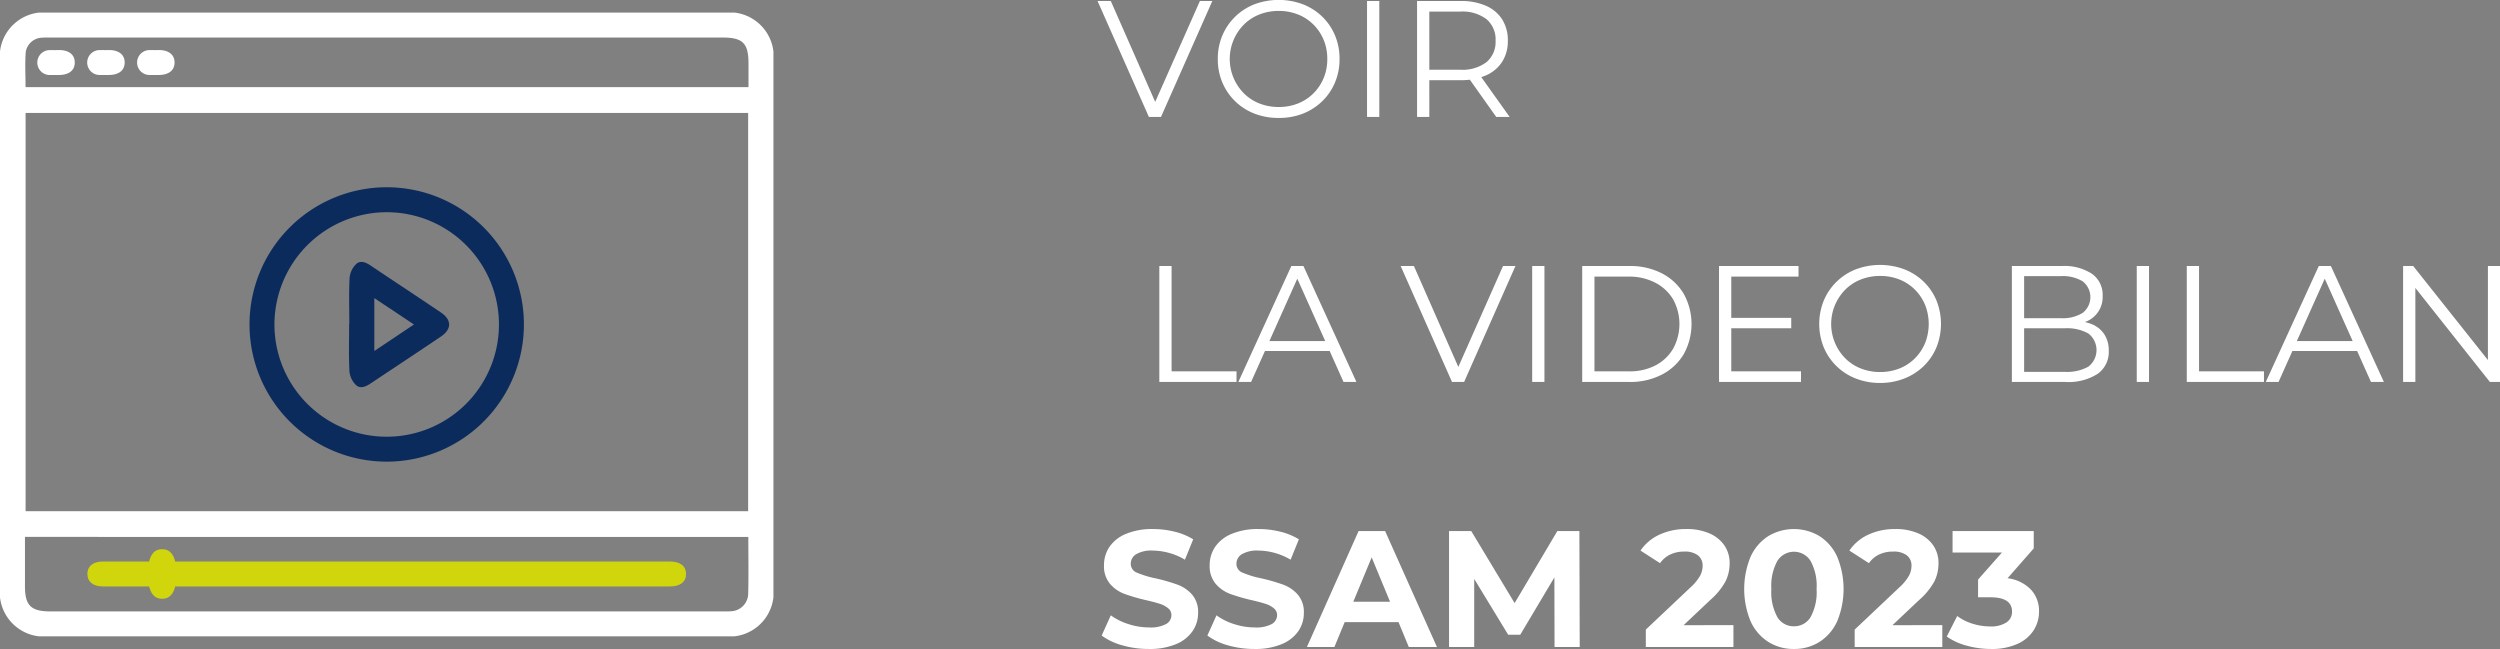 <?xml version="1.0" encoding="UTF-8"?> <svg xmlns="http://www.w3.org/2000/svg" xmlns:xlink="http://www.w3.org/1999/xlink" width="150.932" height="39.18" viewBox="0 0 150.932 39.18"><rect x="0" y="0" width="150.932" height="39.18" fill="#808080" stroke="none"/><defs><clipPath id="clip-path"><rect id="Rectangle_6182" data-name="Rectangle 6182" width="46.694" height="37.657" fill="#fff"></rect></clipPath></defs><g id="ICONE_VIDEO_SSAM_2023" data-name="ICONE VIDEO SSAM 2023" transform="translate(-22803.922 -5898.493)"><path id="Tracé_8580" data-name="Tracé 8580" d="M3.13,10,.03,3h.8l2.9,6.59H3.29L6.21,3h.75l-3.1,7Zm7.84.06A3.974,3.974,0,0,1,9.505,9.8a3.447,3.447,0,0,1-1.94-1.88A3.571,3.571,0,0,1,7.29,6.5a3.571,3.571,0,0,1,.275-1.415A3.459,3.459,0,0,1,9.5,3.2a4.182,4.182,0,0,1,2.93,0,3.506,3.506,0,0,1,1.165.745,3.4,3.4,0,0,1,.77,1.13A3.607,3.607,0,0,1,14.64,6.5a3.607,3.607,0,0,1-.275,1.42,3.4,3.4,0,0,1-.77,1.13A3.506,3.506,0,0,1,12.43,9.8,3.935,3.935,0,0,1,10.97,10.06Zm0-.66a3.1,3.1,0,0,0,1.165-.215,2.749,2.749,0,0,0,.93-.61,2.839,2.839,0,0,0,.615-.92A2.959,2.959,0,0,0,13.9,6.5a2.959,2.959,0,0,0-.22-1.155,2.839,2.839,0,0,0-.615-.92,2.749,2.749,0,0,0-.93-.61A3.1,3.1,0,0,0,10.97,3.6a3.134,3.134,0,0,0-1.17.215,2.738,2.738,0,0,0-.935.61,2.949,2.949,0,0,0,0,4.15,2.738,2.738,0,0,0,.935.61A3.134,3.134,0,0,0,10.97,9.4Zm5.33.6V3h.74v7Zm3.02,0V3h2.62a3.742,3.742,0,0,1,1.53.285,2.2,2.2,0,0,1,.985.82A2.339,2.339,0,0,1,24.8,5.4a2.3,2.3,0,0,1-.345,1.275,2.2,2.2,0,0,1-.985.82,3.742,3.742,0,0,1-1.53.285H19.73l.33-.34V10Zm4.78,0L22.3,7.46h.8L24.91,10ZM20.06,7.5l-.33-.35h2.19a2.415,2.415,0,0,0,1.595-.46A1.6,1.6,0,0,0,24.06,5.4a1.607,1.607,0,0,0-.545-1.3,2.415,2.415,0,0,0-1.595-.46H19.73l.33-.35ZM3.76,26V19H4.5v6.36H8.42V26Zm4.77,0,3.2-7h.73l3.2,7h-.78l-2.94-6.57h.3L9.3,26Zm1.26-1.87.22-.6h4.07l.22.6ZM21.43,26l-3.1-7h.8l2.9,6.59h-.44L24.51,19h.75l-3.1,7Zm4.84,0V19h.74v7Zm3.02,0V19h2.85a4.157,4.157,0,0,1,1.965.445A3.265,3.265,0,0,1,35.42,20.68a3.759,3.759,0,0,1,0,3.64A3.265,3.265,0,0,1,34.1,25.555,4.157,4.157,0,0,1,32.14,26Zm.74-.64H32.1A3.387,3.387,0,0,0,33.715,25a2.659,2.659,0,0,0,1.065-1.01,3.1,3.1,0,0,0,0-2.975,2.67,2.67,0,0,0-1.065-1A3.387,3.387,0,0,0,32.1,19.64H30.03Zm8.18-3.23h3.7v.63h-3.7Zm.08,3.23H42.5V26H37.55V19h4.8v.64H38.29Zm8.99.7a3.974,3.974,0,0,1-1.465-.265,3.447,3.447,0,0,1-1.94-1.88,3.778,3.778,0,0,1,0-2.83A3.459,3.459,0,0,1,45.81,19.2a4.182,4.182,0,0,1,2.93,0,3.506,3.506,0,0,1,1.165.745,3.4,3.4,0,0,1,.77,1.13,3.8,3.8,0,0,1,0,2.84,3.4,3.4,0,0,1-.77,1.13,3.506,3.506,0,0,1-1.165.745A3.935,3.935,0,0,1,47.28,26.06Zm0-.66a3.1,3.1,0,0,0,1.165-.215,2.749,2.749,0,0,0,.93-.61,2.839,2.839,0,0,0,.615-.92,3.142,3.142,0,0,0,0-2.31,2.839,2.839,0,0,0-.615-.92,2.749,2.749,0,0,0-.93-.61A3.1,3.1,0,0,0,47.28,19.6a3.134,3.134,0,0,0-1.17.215,2.738,2.738,0,0,0-.935.61,2.949,2.949,0,0,0,0,4.15,2.738,2.738,0,0,0,.935.61A3.134,3.134,0,0,0,47.28,25.4Zm7.95.6V19h3.02a3.039,3.039,0,0,1,1.815.47,1.549,1.549,0,0,1,.645,1.33,1.592,1.592,0,0,1-.985,1.55,2.445,2.445,0,0,1-.995.2l.17-.24a2.956,2.956,0,0,1,1.155.2,1.656,1.656,0,0,1,.755.61,1.773,1.773,0,0,1,.27,1,1.623,1.623,0,0,1-.655,1.38A3.284,3.284,0,0,1,58.45,26Zm.74-.61h2.47a2.615,2.615,0,0,0,1.41-.315,1.265,1.265,0,0,0,0-2,2.615,2.615,0,0,0-1.41-.315H55.89v-.61H58.2a2.281,2.281,0,0,0,1.305-.32,1.208,1.208,0,0,0,0-1.905A2.31,2.31,0,0,0,58.2,19.61H55.97Zm6.8.61V19h.74v7Zm3.02,0V19h.74v6.36h3.92V26Zm4.77,0,3.2-7h.73l3.2,7h-.78l-2.94-6.57h.3L71.33,26Zm1.26-1.87.22-.6h4.07l.22.6ZM78.85,26V19h.61l4.83,6.08h-.32V19h.73v7h-.61l-4.82-6.08h.32V26ZM3.13,42.12A5.727,5.727,0,0,1,1.525,41.9,3.764,3.764,0,0,1,.28,41.31l.55-1.22a3.732,3.732,0,0,0,1.07.53,4.019,4.019,0,0,0,1.24.2,1.981,1.981,0,0,0,1.02-.2.619.619,0,0,0,.33-.545.521.521,0,0,0-.2-.415,1.478,1.478,0,0,0-.5-.265q-.305-.1-.825-.22a11.4,11.4,0,0,1-1.31-.38,2.128,2.128,0,0,1-.875-.61A1.647,1.647,0,0,1,.42,37.06a1.948,1.948,0,0,1,.33-1.105,2.22,2.22,0,0,1,1-.785,4.06,4.06,0,0,1,1.625-.29,5.381,5.381,0,0,1,1.31.16,3.87,3.87,0,0,1,1.12.46l-.5,1.23a3.9,3.9,0,0,0-1.94-.55,1.819,1.819,0,0,0-1.005.22.672.672,0,0,0-.325.58.567.567,0,0,0,.375.535,5.888,5.888,0,0,0,1.145.345,11.4,11.4,0,0,1,1.31.38,2.169,2.169,0,0,1,.875.6A1.609,1.609,0,0,1,6.1,39.95a1.911,1.911,0,0,1-.335,1.095,2.251,2.251,0,0,1-1,.785A4.1,4.1,0,0,1,3.13,42.12Zm6.38,0A5.727,5.727,0,0,1,7.9,41.9,3.764,3.764,0,0,1,6.66,41.31l.55-1.22a3.732,3.732,0,0,0,1.07.53,4.019,4.019,0,0,0,1.24.2,1.981,1.981,0,0,0,1.02-.2.619.619,0,0,0,.33-.545.521.521,0,0,0-.2-.415,1.478,1.478,0,0,0-.5-.265q-.305-.1-.825-.22a11.4,11.4,0,0,1-1.31-.38,2.128,2.128,0,0,1-.875-.61A1.647,1.647,0,0,1,6.8,37.06a1.948,1.948,0,0,1,.33-1.105,2.22,2.22,0,0,1,1-.785,4.06,4.06,0,0,1,1.625-.29,5.381,5.381,0,0,1,1.31.16,3.87,3.87,0,0,1,1.12.46l-.5,1.23a3.9,3.9,0,0,0-1.94-.55,1.819,1.819,0,0,0-1.005.22.672.672,0,0,0-.325.58.567.567,0,0,0,.375.535,5.888,5.888,0,0,0,1.145.345,11.4,11.4,0,0,1,1.31.38,2.169,2.169,0,0,1,.875.6,1.609,1.609,0,0,1,.365,1.11,1.911,1.911,0,0,1-.335,1.095,2.251,2.251,0,0,1-1.005.785A4.1,4.1,0,0,1,9.51,42.12ZM18.2,40.5H14.95L14.33,42H12.67l3.12-7h1.6l3.13,7h-1.7Zm-.51-1.23-1.11-2.68-1.11,2.68ZM27.62,42l-.01-4.2-2.06,3.46h-.73l-2.05-3.37V42H21.25V35h1.34l2.62,4.35L27.79,35h1.33l.02,7Zm10.8-1.32V42H33.13V40.95l2.7-2.55a2.867,2.867,0,0,0,.58-.705,1.282,1.282,0,0,0,.15-.585.773.773,0,0,0-.285-.645,1.326,1.326,0,0,0-.835-.225,1.917,1.917,0,0,0-.83.175,1.589,1.589,0,0,0-.62.525l-1.18-.76a2.768,2.768,0,0,1,1.13-.955,3.774,3.774,0,0,1,1.65-.345,3.392,3.392,0,0,1,1.365.255,2.1,2.1,0,0,1,.91.72,1.863,1.863,0,0,1,.325,1.1,2.441,2.441,0,0,1-.24,1.07,4.119,4.119,0,0,1-.93,1.14l-1.61,1.52Zm3.65,1.44a2.838,2.838,0,0,1-1.55-.43,2.886,2.886,0,0,1-1.065-1.245,5.105,5.105,0,0,1,0-3.89A2.886,2.886,0,0,1,40.52,35.31a3.009,3.009,0,0,1,3.1,0,2.886,2.886,0,0,1,1.065,1.245,5.106,5.106,0,0,1,0,3.89A2.886,2.886,0,0,1,43.62,41.69,2.838,2.838,0,0,1,42.07,42.12Zm0-1.37a1.145,1.145,0,0,0,1.005-.55,3.126,3.126,0,0,0,.365-1.7,3.126,3.126,0,0,0-.365-1.7,1.184,1.184,0,0,0-2,0,3.126,3.126,0,0,0-.365,1.7,3.126,3.126,0,0,0,.365,1.7A1.136,1.136,0,0,0,42.07,40.75Zm8.96-.07V42H45.74V40.95l2.7-2.55a2.867,2.867,0,0,0,.58-.705,1.282,1.282,0,0,0,.15-.585.773.773,0,0,0-.285-.645,1.326,1.326,0,0,0-.835-.225,1.917,1.917,0,0,0-.83.175,1.589,1.589,0,0,0-.62.525l-1.18-.76a2.768,2.768,0,0,1,1.13-.955,3.774,3.774,0,0,1,1.65-.345,3.392,3.392,0,0,1,1.365.255,2.1,2.1,0,0,1,.91.72,1.863,1.863,0,0,1,.325,1.1,2.441,2.441,0,0,1-.24,1.07,4.119,4.119,0,0,1-.93,1.14l-1.61,1.52Zm3.94-2.83a2.356,2.356,0,0,1,1.41.685,1.888,1.888,0,0,1,.49,1.325,2.091,2.091,0,0,1-.32,1.125,2.229,2.229,0,0,1-.975.825,3.735,3.735,0,0,1-1.6.31,5.505,5.505,0,0,1-1.455-.195A3.748,3.748,0,0,1,51.3,41.37l.63-1.24a3.052,3.052,0,0,0,.925.465,3.565,3.565,0,0,0,1.075.165,1.7,1.7,0,0,0,.96-.235.755.755,0,0,0,.35-.665q0-.86-1.31-.86h-.74V37.93l1.44-1.63H51.65V35h4.9v1.05Z" transform="translate(22870.154 5895.553)" fill="#fff"></path><g id="Groupe_22338" data-name="Groupe 22338" transform="translate(22803.922 5899.254)"><g id="Groupe_17527" data-name="Groupe 17527" clip-path="url(#clip-path)"><path id="Tracé_6465" data-name="Tracé 6465" d="M23.347,0h20.38a2.673,2.673,0,0,1,2.967,2.965q0,15.862,0,31.724a2.676,2.676,0,0,1-2.966,2.967H2.967A2.674,2.674,0,0,1,0,34.69Q0,18.828,0,2.966A2.672,2.672,0,0,1,2.967,0H23.347M45.168,6.059H1.545V30.1H45.168ZM1.507,31.653c0,1.013,0,2,0,2.982,0,1.155.361,1.515,1.518,1.515H43.68a4.649,4.649,0,0,0,.47-.008,1.08,1.08,0,0,0,1.019-1c.032-1.155.01-2.311.01-3.488ZM45.189,4.5V3.079c0-1.228-.341-1.573-1.554-1.573H3.072c-.172,0-.346-.008-.517.007a1.033,1.033,0,0,0-1,.852C1.5,3.073,1.543,3.79,1.543,4.5Z" transform="translate(0 0)" fill="#fff"></path><path id="Tracé_6466" data-name="Tracé 6466" d="M128.079,100.406a8.283,8.283,0,1,1,8.266-8.311,8.286,8.286,0,0,1-8.266,8.311m-6.795-8.268a6.777,6.777,0,1,0,6.834-6.791,6.79,6.79,0,0,0-6.834,6.791" transform="translate(-104.715 -73.296)" fill="#0c2b5d"></path><path id="Tracé_6467" data-name="Tracé 6467" d="M47.251,259.812c-.108.421-.319.744-.787.745s-.68-.321-.787-.745c-.942,0-1.867,0-2.792,0-.593,0-.937-.284-.937-.754s.344-.749.939-.751c.925,0,1.85,0,2.79,0,.107-.426.319-.746.788-.745s.677.324.786.745H77.106c.636,0,.985.271.985.753s-.351.753-.986.753H47.251" transform="translate(-36.673 -225.168)" fill="#d1d60c"></path><path id="Tracé_6468" data-name="Tracé 6468" d="M19.126,17.959h.188c.591.007.936.287.933.757s-.348.743-.942.749c-.173,0-.345.007-.518,0a.752.752,0,1,1,.009-1.5c.109-.005.219,0,.329,0" transform="translate(-15.733 -15.699)" fill="#fff"></path><path id="Tracé_6469" data-name="Tracé 6469" d="M43.079,17.959h.188c.591.007.936.288.933.757s-.348.742-.943.748c-.173,0-.345.007-.518,0a.752.752,0,1,1,.01-1.5c.109-.005.219,0,.329,0" transform="translate(-36.673 -15.699)" fill="#fff"></path><path id="Tracé_6470" data-name="Tracé 6470" d="M67.032,17.959h.188c.591.007.936.288.933.757s-.348.742-.943.748c-.173,0-.345.007-.518,0a.752.752,0,1,1,.01-1.5c.11-.005.22,0,.329,0" transform="translate(-57.614 -15.699)" fill="#fff"></path><path id="Tracé_6471" data-name="Tracé 6471" d="M167.608,123.4c0-.925-.03-1.852.018-2.775a1.345,1.345,0,0,1,.39-.828c.271-.256.613-.1.9.1,1.406.941,2.819,1.873,4.222,2.818.66.444.663,1.012,0,1.456-1.4.946-2.815,1.878-4.223,2.818-.289.193-.632.362-.905.107a1.333,1.333,0,0,1-.394-.826c-.048-.954-.018-1.912-.018-2.869m1.521,1.64,2.392-1.6-2.392-1.593Z" transform="translate(-146.52 -104.612)" fill="#0c2b5d"></path></g></g></g></svg> 